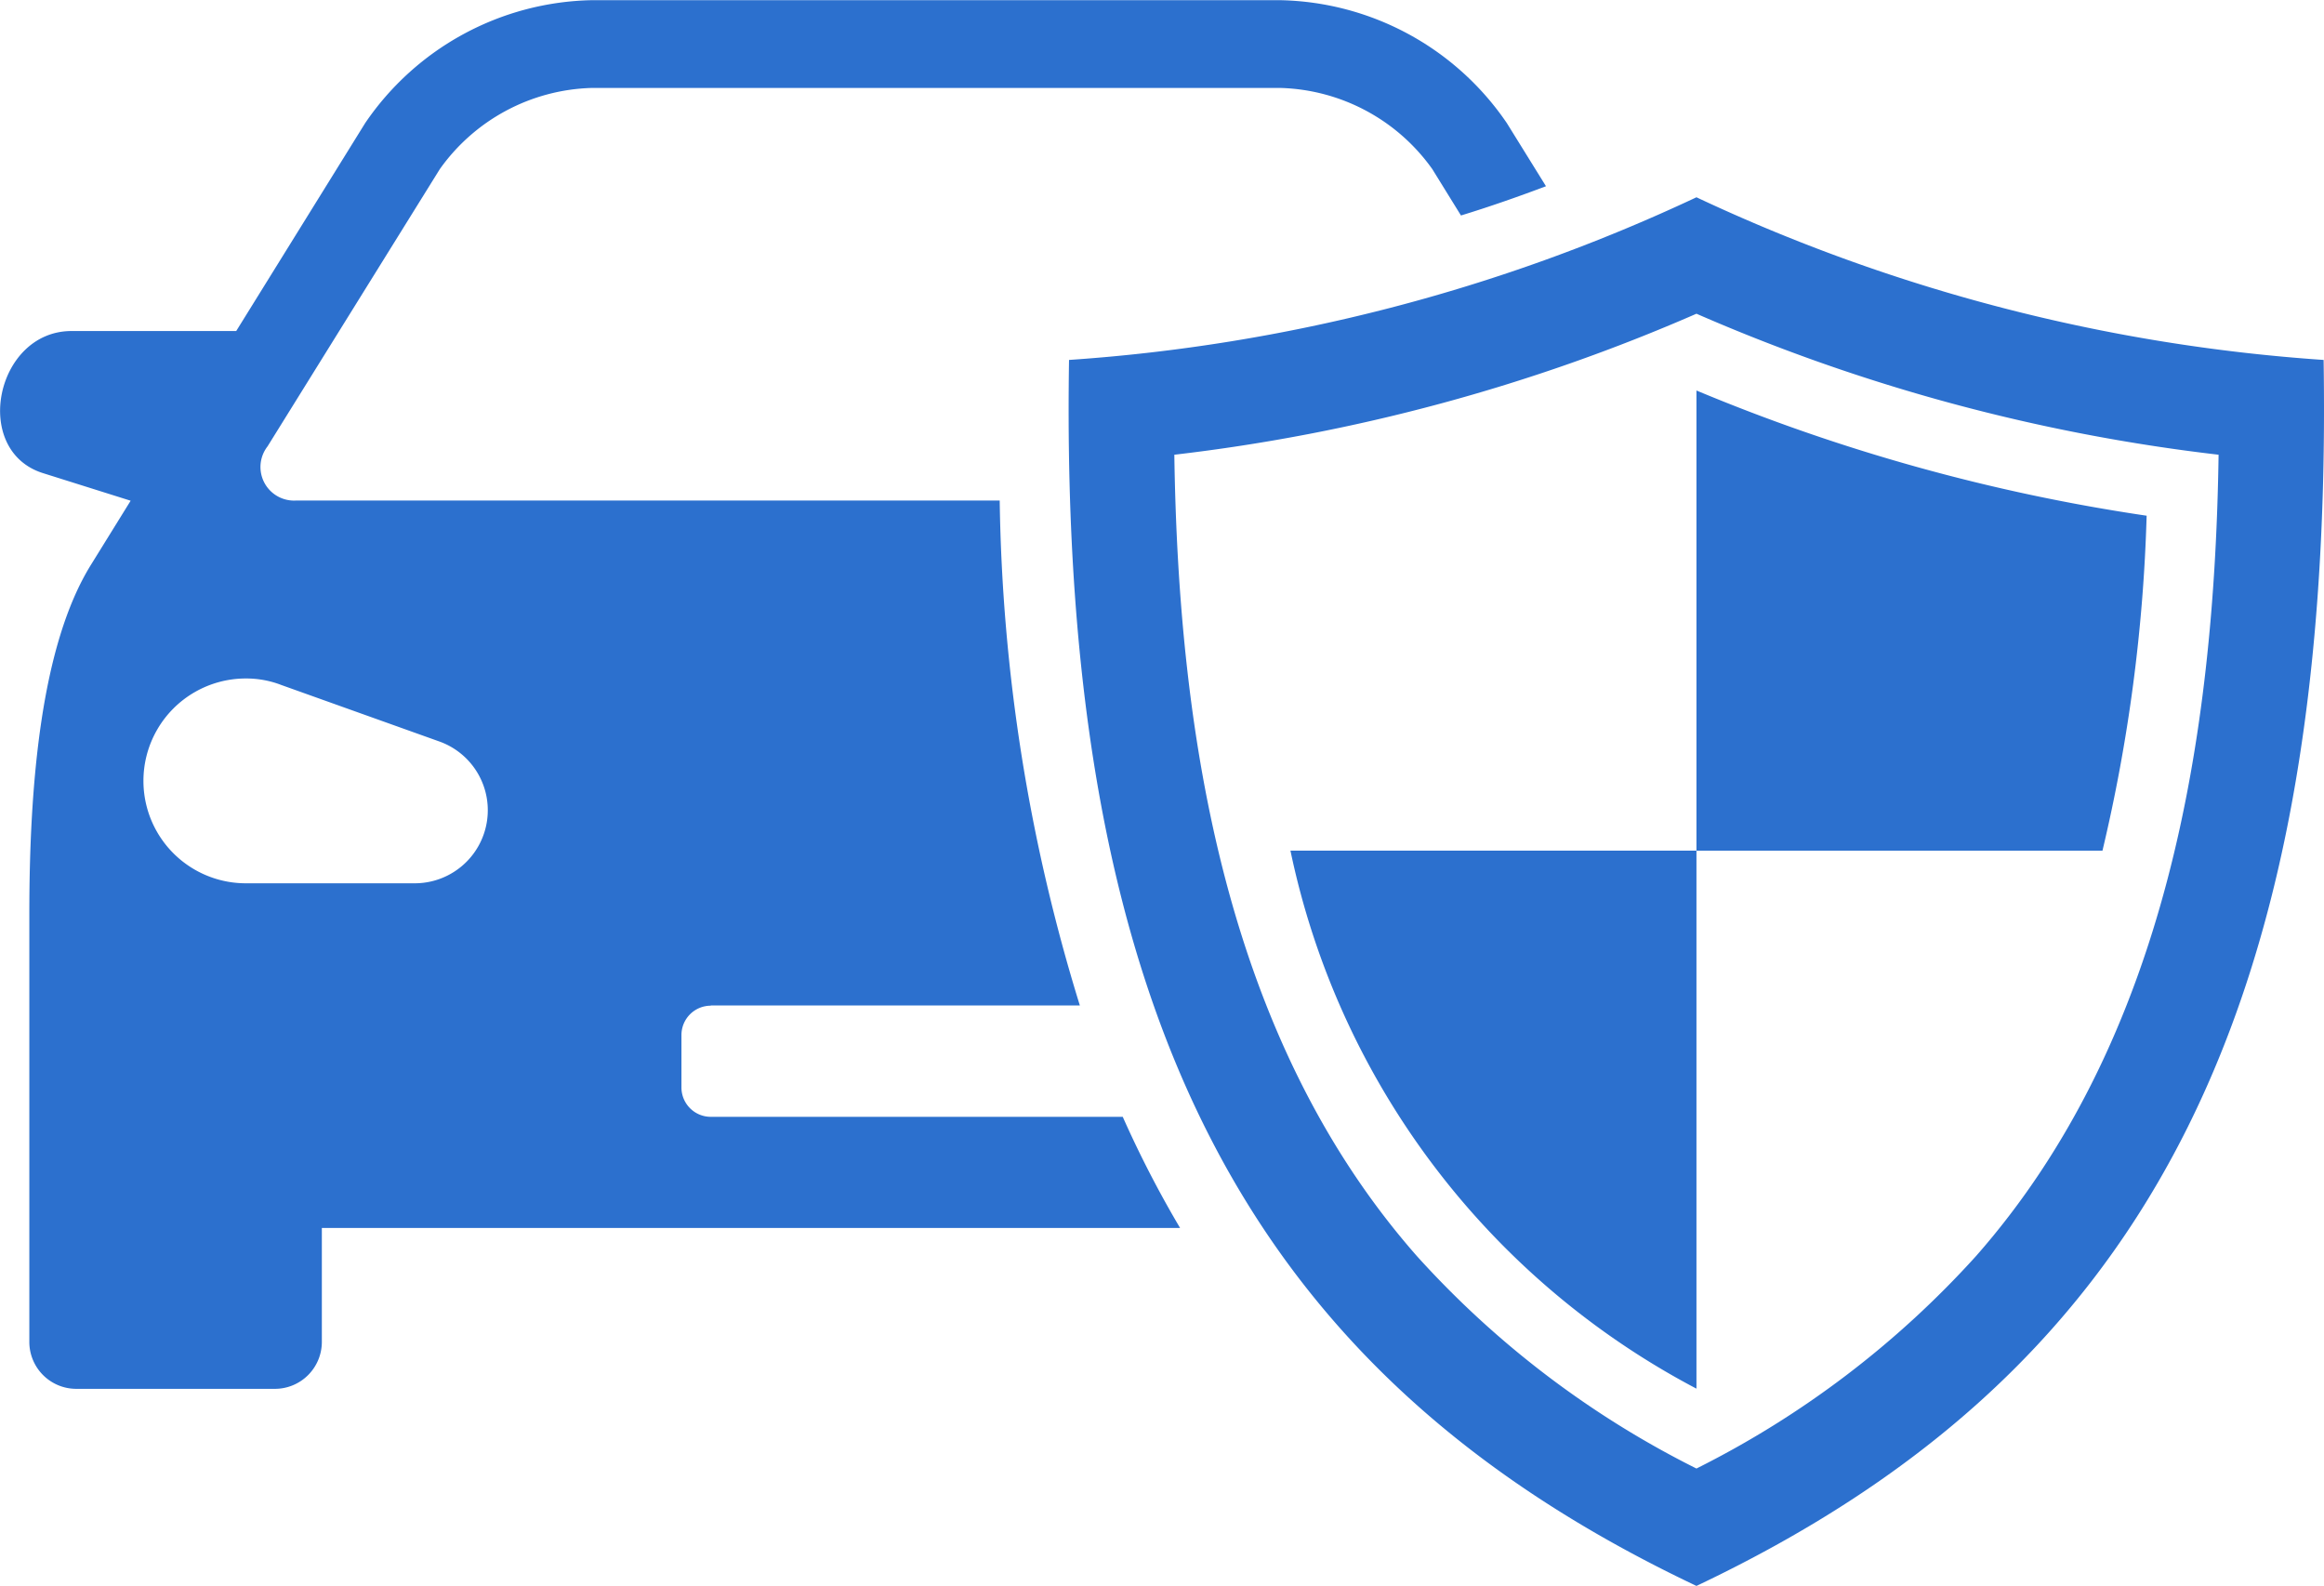 <svg xmlns="http://www.w3.org/2000/svg" width="60.142" height="41.044" viewBox="0 0 60.142 41.044">
  <g id="car" transform="translate(-521 -5543.105)">
    <path id="Path_4344" data-name="Path 4344" d="M544.32,499.934h9.553a46.289,46.289,0,0,1-2.074-13.066H533.593a.869.869,0,0,1-.742-1.4l4.459-7.176a4.992,4.992,0,0,1,3.921-2.1h17.842a4.992,4.992,0,0,1,3.921,2.1l.742,1.2c.742-.227,1.476-.484,2.2-.757l-1.014-1.635a7.265,7.265,0,0,0-5.852-3.179H541.231a7.264,7.264,0,0,0-5.852,3.179l-3.338,5.382H527.78c-1.968,0-2.6,3.1-.734,3.679l2.263.712-1.022,1.65c-1.3,2.089-1.6,5.7-1.6,9.046v11.075a1.215,1.215,0,0,0,1.211,1.211h5.148a1.215,1.215,0,0,0,1.211-1.211v-2.952h22.21a27.908,27.908,0,0,1-1.484-2.876H544.32a.759.759,0,0,1-.757-.757v-1.362a.759.759,0,0,1,.757-.757Zm25.51-17.9a47.469,47.469,0,0,0,13.512,3.649c-.106,7.305-1.34,15.124-6.275,20.734a24.549,24.549,0,0,1-7.237,5.5,24.45,24.45,0,0,1-7.237-5.5c-4.935-5.609-6.169-13.429-6.275-20.734a47.47,47.47,0,0,0,13.512-3.649Zm0-3.013a45.386,45.386,0,0,1-16.237,4.209c-.273,17.327,4.913,26.358,16.237,31.725,11.317-5.367,16.5-14.4,16.23-31.725a45.344,45.344,0,0,1-16.23-4.209Zm0,30.825V495.929h10.507a42.639,42.639,0,0,0,1.143-8.668,48.6,48.6,0,0,1-11.65-3.24v11.907H559.323A20.457,20.457,0,0,0,569.83,509.85Zm-36.646-18.213,4.11,1.469a1.89,1.89,0,0,1-.636,3.671h-4.368a2.649,2.649,0,0,1,0-5.3,2.523,2.523,0,0,1,.893.159Z" transform="translate(-4.928 5069.189)" fill="#2c70ce" fill-rule="evenodd"/>
  </g>
</svg>
